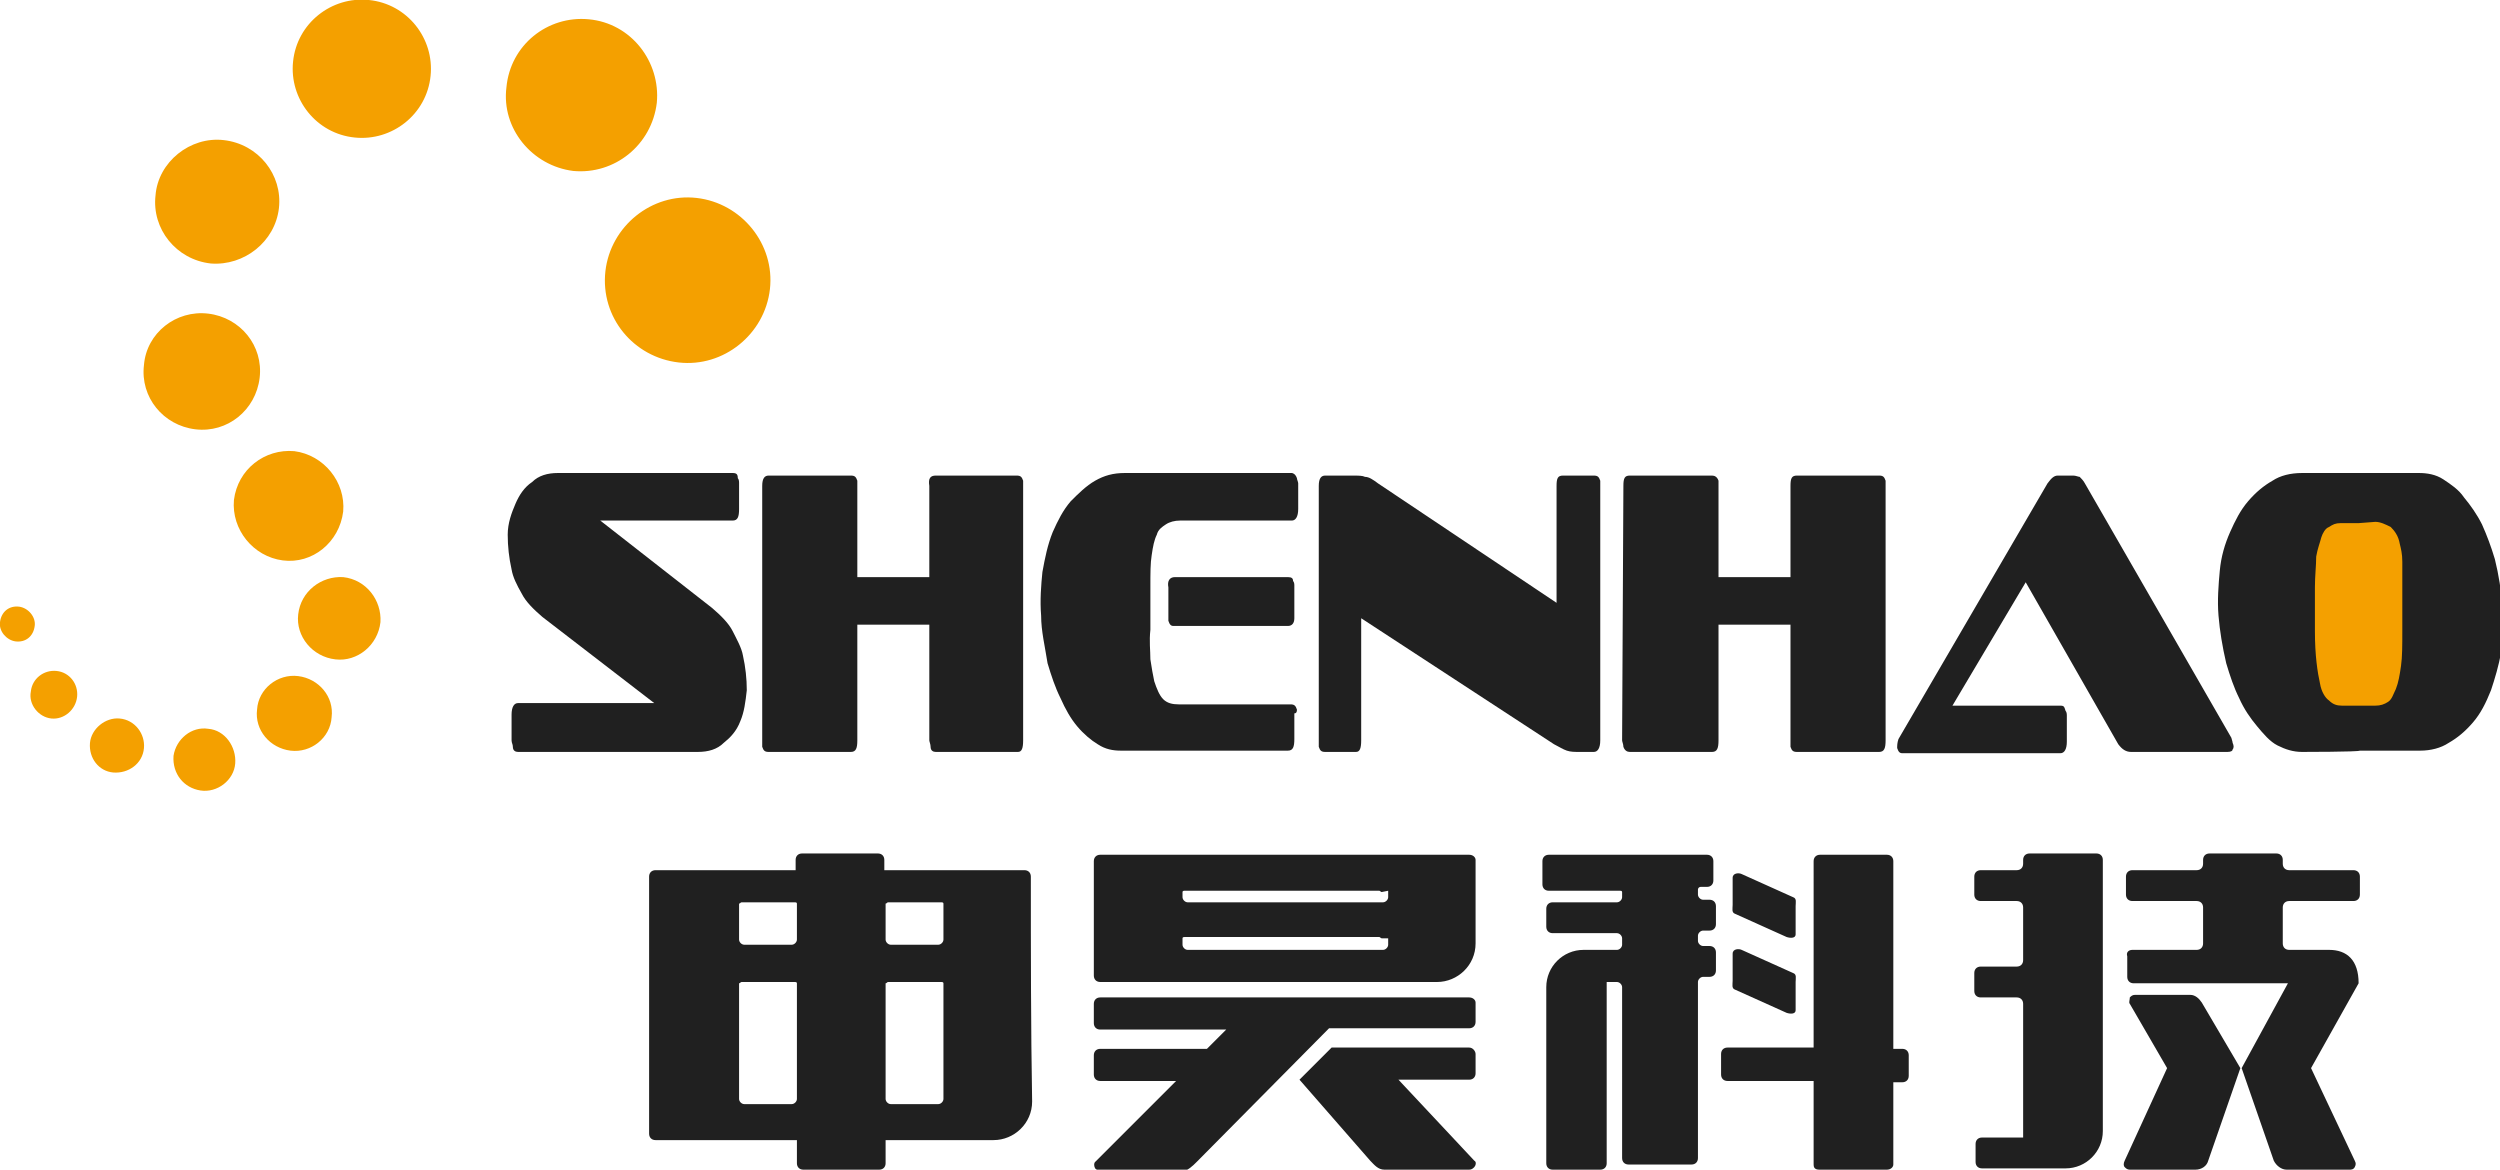<?xml version="1.0" encoding="utf-8"?>
<!-- Generator: Adobe Illustrator 23.0.1, SVG Export Plug-In . SVG Version: 6.00 Build 0)  -->
<svg version="1.1" id="图层_1" xmlns="http://www.w3.org/2000/svg" xmlns:xlink="http://www.w3.org/1999/xlink" x="0px" y="0px"
	 viewBox="0 0 194.5 91" style="enable-background:new 0 0 194.5 91;" xml:space="preserve">
<style type="text/css">
	.st0{fill-rule:evenodd;clip-rule:evenodd;fill:#F4A000;}
	.st1{fill-rule:evenodd;clip-rule:evenodd;fill:#202020;}
	.st2{fill:#202020;}
</style>
<g id="XMLID_273_">
	<g id="XMLID_321_">
		<path id="XMLID_333_" class="st0" d="M52.8,28.2c3.5,0.4,6.7-2.2,7.1-5.7c0.4-3.5-2.2-6.7-5.7-7.1c-3.5-0.4-6.7,2.2-7.1,5.7
			C46.7,24.7,49.3,27.8,52.8,28.2L52.8,28.2z"/>
		<path id="XMLID_332_" class="st0" d="M45.8,1.5c3.3,0.3,5.6,3.3,5.3,6.5c-0.4,3.3-3.3,5.6-6.5,5.3c-3.2-0.4-5.6-3.3-5.2-6.5
			C39.7,3.5,42.6,1.2,45.8,1.5L45.8,1.5z"/>
		<path id="XMLID_331_" class="st0" d="M28.7,0c3,0.3,5.1,3,4.8,5.9c-0.3,3-3,5.1-5.9,4.8c-3-0.3-5.1-3-4.8-5.9
			C23.1,1.8,25.8-0.3,28.7,0L28.7,0z"/>
		<path id="XMLID_330_" class="st0" d="M17.4,10.9c2.7,0.3,4.6,2.7,4.3,5.3c-0.3,2.6-2.7,4.5-5.3,4.3c-2.7-0.3-4.6-2.7-4.3-5.3
			C12.3,12.6,14.8,10.6,17.4,10.9L17.4,10.9z"/>
		<path id="XMLID_329_" class="st0" d="M16.2,24.4c2.5,0.3,4.3,2.5,4,5c-0.3,2.5-2.5,4.3-5,4c-2.5-0.3-4.3-2.5-4-5
			C11.4,25.9,13.7,24.1,16.2,24.4L16.2,24.4z"/>
		<path id="XMLID_328_" class="st0" d="M22.9,35.1c2.3,0.3,4,2.4,3.8,4.7c-0.3,2.4-2.4,4.1-4.7,3.8c-2.3-0.3-4-2.4-3.8-4.7
			C18.5,36.5,20.6,34.9,22.9,35.1L22.9,35.1z"/>
		<path id="XMLID_327_" class="st0" d="M26.7,44.9c1.8,0.2,3,1.8,2.9,3.5c-0.2,1.8-1.8,3.1-3.5,2.9c-1.8-0.2-3.1-1.8-2.9-3.5
			C23.4,46,25,44.8,26.7,44.9L26.7,44.9z"/>
		<path id="XMLID_326_" class="st0" d="M16.2,56.7c1.3,0.1,2.2,1.4,2.1,2.7c-0.1,1.3-1.4,2.3-2.7,2.1s-2.2-1.3-2.1-2.7
			C13.7,57.5,14.9,56.5,16.2,56.7L16.2,56.7z"/>
		<path id="XMLID_325_" class="st0" d="M9.3,55.9c1.2,0.1,2,1.2,1.9,2.3c-0.1,1.2-1.2,2-2.4,1.9C7.7,60,6.9,59,7,57.8
			C7.1,56.7,8.2,55.8,9.3,55.9L9.3,55.9z"/>
		<path id="XMLID_324_" class="st0" d="M4.4,52.2c1,0.1,1.7,1,1.6,2c-0.1,1-1,1.8-2,1.7c-1-0.1-1.8-1.1-1.6-2.1
			C2.5,52.8,3.4,52.1,4.4,52.2L4.4,52.2z"/>
		<path id="XMLID_323_" class="st0" d="M1.5,47.2c0.7,0.1,1.3,0.8,1.2,1.5c-0.1,0.8-0.7,1.3-1.5,1.2c-0.7-0.1-1.3-0.8-1.2-1.5
			C0.1,47.6,0.7,47.1,1.5,47.2L1.5,47.2z"/>
		<path id="XMLID_322_" class="st0" d="M23.2,52.6c1.6,0.2,2.8,1.6,2.6,3.2c-0.1,1.6-1.6,2.8-3.2,2.6c-1.6-0.2-2.8-1.6-2.6-3.2
			C20.1,53.6,21.6,52.4,23.2,52.6L23.2,52.6z"/>
	</g>
	<g id="XMLID_274_">
		<g id="XMLID_286_">
			<path id="XMLID_317_" class="st1" d="M154.1,75.2h2.8c0.3,0,0.5-0.2,0.5-0.5v-4.1c0-0.3-0.2-0.5-0.5-0.5h-2.8
				c-0.3,0-0.5-0.2-0.5-0.5v-1.4c0-0.3,0.2-0.5,0.5-0.5h2.8c0.3,0,0.5-0.2,0.5-0.5v-0.3c0-0.3,0.2-0.5,0.5-0.5h5.2
				c0.3,0,0.5,0.2,0.5,0.5c0,7,0,14.1,0,21.1c0,1.6-1.3,2.9-2.9,2.9c-2.2,0-4.3,0-6.5,0c-0.3,0-0.5-0.2-0.5-0.5V89
				c0-0.3,0.2-0.5,0.5-0.5h3.2V78.1c0-0.3-0.2-0.5-0.5-0.5h-2.8c-0.3,0-0.5-0.2-0.5-0.5v-1.4C153.6,75.4,153.8,75.2,154.1,75.2
				L154.1,75.2z M174.3,83.1l-2.5,7.2c-0.1,0.4-0.5,0.7-1,0.7h-5.1c-0.2,0-0.3-0.1-0.4-0.2c-0.1-0.1-0.1-0.3,0-0.5l3.3-7.2l-2.9-5
				c-0.1-0.1,0-0.3,0-0.5c0.1-0.1,0.2-0.2,0.4-0.2h4.3c0.4,0,0.7,0.3,0.9,0.6L174.3,83.1L174.3,83.1L174.3,83.1z M165.9,73.9h5
				c0.3,0,0.5-0.2,0.5-0.5v-2.8c0-0.3-0.2-0.5-0.5-0.5h-5c-0.3,0-0.5-0.2-0.5-0.5v-1.4c0-0.3,0.2-0.5,0.5-0.5h5
				c0.3,0,0.5-0.2,0.5-0.5v-0.3c0-0.3,0.2-0.5,0.5-0.5h5.2c0.3,0,0.5,0.2,0.5,0.5v0.3c0,0.3,0.2,0.5,0.5,0.5h5
				c0.3,0,0.5,0.2,0.5,0.5v1.4c0,0.3-0.2,0.5-0.5,0.5h-5c-0.3,0-0.5,0.2-0.5,0.5v2.8c0,0.3,0.2,0.5,0.5,0.5h3.1
				c1.4,0,2.3,0.8,2.3,2.6l-3.7,6.6l3.4,7.2c0.1,0.2,0.1,0.3,0,0.5c-0.1,0.2-0.3,0.2-0.4,0.2h-4.9c-0.4,0-0.8-0.3-1-0.7l-2.5-7.2v0
				v0l3.6-6.6h-12c-0.3,0-0.5-0.2-0.5-0.5v-1.6C165.4,74.1,165.6,73.9,165.9,73.9L165.9,73.9z"/>
			<path id="XMLID_312_" class="st1" d="M146.8,91h-5.2c-0.1,0-0.3,0-0.4-0.1c-0.1-0.1-0.1-0.2-0.1-0.4v-6.4h-6.7
				c-0.3,0-0.5-0.2-0.5-0.5V82c0-0.3,0.2-0.5,0.5-0.5h6.7V67c0-0.3,0.2-0.5,0.5-0.5h5.2c0.3,0,0.5,0.2,0.5,0.5v14.6h0.7
				c0.3,0,0.5,0.2,0.5,0.5v1.6c0,0.3-0.2,0.5-0.5,0.5h-0.7v6.4C147.3,90.8,147.1,91,146.8,91L146.8,91z M126,66.5h5.9v0h0.9
				c0.3,0,0.5,0.2,0.5,0.5v1.5c0,0.3-0.2,0.5-0.5,0.5h-0.5l0,0h0l0,0h0h0l0,0l0,0l0,0h0l0,0h0l0,0l0,0l0,0h0l0,0l0,0l0,0h0l0,0l0,0
				l0,0h0l0,0l0,0l0,0l0,0c-0.1,0-0.2,0.1-0.2,0.2l0,0l0,0l0,0l0,0l0,0v0l0,0l0,0l0,0l0,0l0,0v0l0,0l0,0l0,0v0l0,0l0,0l0,0v0l0,0v0
				l0,0l0,0l0,0v0l0,0v0l0,0v0l0,0v0v0l0,0v0.4c0,0.2,0.2,0.4,0.4,0.4l0,0h0.5c0.3,0,0.5,0.2,0.5,0.5v1.4c0,0.3-0.2,0.5-0.5,0.5
				h-0.5c-0.2,0-0.4,0.2-0.4,0.4v0.4c0,0.2,0.2,0.4,0.4,0.4h0.5c0.3,0,0.5,0.2,0.5,0.5v1.4c0,0.3-0.2,0.5-0.5,0.5h-0.5
				c-0.2,0-0.4,0.2-0.4,0.4v13.7c0,0.3-0.2,0.5-0.5,0.5h-4.9c-0.3,0-0.5-0.2-0.5-0.5V76.8c0-0.2-0.2-0.4-0.4-0.4h-0.8v14.1
				c0,0.3-0.2,0.5-0.5,0.5h-3.7c-0.3,0-0.5-0.2-0.5-0.5c0-4.6,0-9,0-13.7c0-1.6,1.3-2.9,2.9-2.9h2.6c0.2,0,0.4-0.2,0.4-0.4V73
				c0-0.2-0.2-0.4-0.4-0.4h-5c-0.3,0-0.5-0.2-0.5-0.5v-1.4c0-0.3,0.2-0.5,0.5-0.5h2.5h2.5c0.2,0,0.4-0.2,0.4-0.4v-0.4l0,0v0l0,0l0,0
				v0l0,0v0l0,0v0l0,0v0l0,0l0,0l0,0v0l0,0v0l0,0l0,0l0,0v0l0,0l0,0v0l0,0l0,0v0l0,0l0,0l0,0l0,0l0,0l0,0l0,0l0,0l0,0l0,0v0h0l0,0
				l0,0l0,0l0,0l0,0l0,0l0,0l0,0l0,0l0,0c0-0.1-0.1-0.1-0.2-0.1l0,0l0,0l0,0l0,0l0,0l0,0h0c0,0,0,0,0,0l0,0h0l0,0l0,0h0h0l0,0l0,0
				l0,0h0l0,0h0h0l0,0l0,0h0l0,0h0h0H123h-2.5c-0.3,0-0.5-0.2-0.5-0.5V67c0-0.3,0.2-0.5,0.5-0.5L126,66.5L126,66.5L126,66.5z
				 M135.5,73.9l4,1.8c0.3,0.1,0.2,0.4,0.2,0.7v2.2c0,0.3-0.4,0.3-0.7,0.2l-4-1.8c-0.3-0.1-0.2-0.4-0.2-0.7v-2.1
				C134.8,73.8,135.3,73.8,135.5,73.9L135.5,73.9z M135.5,68l4,1.8c0.3,0.1,0.2,0.4,0.2,0.7v2.2c0,0.3-0.4,0.3-0.7,0.2l-4-1.8
				c-0.3-0.1-0.2-0.4-0.2-0.7v-2.1C134.8,67.9,135.3,67.9,135.5,68L135.5,68z"/>
			<path id="XMLID_294_" class="st1" d="M80.2,68.2c0-0.3-0.2-0.5-0.5-0.5H68.8v-0.8c0-0.3-0.2-0.5-0.5-0.5h-5.9
				c-0.3,0-0.5,0.2-0.5,0.5v0.8H51c-0.3,0-0.5,0.2-0.5,0.5c0,6.7,0,13.4,0,20c0,0.3,0.2,0.5,0.5,0.5H62v1.8c0,0.3,0.2,0.5,0.5,0.5
				h5.9c0.3,0,0.5-0.2,0.5-0.5v-1.8c2.8,0,5.6,0,8.4,0c1.6,0,3-1.3,3-3C80.2,79.9,80.2,74.1,80.2,68.2L80.2,68.2z M69.2,76.4
				L69.2,76.4L69.2,76.4L69.2,76.4L69.2,76.4L69.2,76.4L69.2,76.4L69.2,76.4L69.2,76.4L69.2,76.4L69.2,76.4L69.2,76.4L69.2,76.4
				L69.2,76.4L69.2,76.4L69.2,76.4l-0.1,0l0,0l0,0l0,0c0,0,0,0,0,0l0,0l0,0l0,0l0,0l0,0l0,0l0,0c-0.1,0-0.1,0.1-0.2,0.1l0,0l0,0l0,0
				l0,0h0l0,0l0,0l0,0v0l0,0l0,0l0,0l0,0l0,0l0,0l0,0v0l0,0v0l0,0l0,0l0,0l0,0l0,0v0l0,0l0,0l0,0v0l0,0l0,0l0,0v0l0,0l0,0l0,0v0l0,0
				v0l0,0l0,0l0,0v0l0,0v0l0,0v0l0,0v0v9c0,0.2,0.2,0.4,0.4,0.4h3.7c0.2,0,0.4-0.2,0.4-0.4v-9v0l0,0v0l0,0v0l0,0v0l0,0v0l0,0l0,0
				l0,0v0l0,0v0l0,0l0,0l0,0v0l0,0l0,0l0,0v0l0,0l0,0l0,0l0,0l0,0l0,0l0,0v0l0,0v0l0,0l0,0l0,0l0,0l0,0l0,0l0,0v0l0,0l0,0l0,0l0,0
				l0,0l0,0l0,0l0,0c0-0.1-0.1-0.1-0.2-0.1l0,0l0,0l0,0l0,0l0,0l0,0l0,0c0,0,0,0,0,0h0l0,0l0,0h0l0,0l0,0l0,0h0l0,0l0,0l0,0h0l0,0h0
				l0,0h0l0,0h0h0L69.2,76.4L69.2,76.4z M57.8,76.4L57.8,76.4L57.8,76.4L57.8,76.4L57.8,76.4L57.8,76.4L57.8,76.4L57.8,76.4
				L57.8,76.4L57.8,76.4L57.8,76.4L57.8,76.4L57.8,76.4L57.8,76.4L57.8,76.4L57.8,76.4L57.8,76.4l-0.1,0l0,0l0,0c0,0,0,0,0,0l0,0
				l0,0l0,0l0,0l0,0l0,0l0,0c-0.1,0-0.1,0.1-0.2,0.1l0,0l0,0l0,0l0,0l0,0l0,0l0,0l0,0v0l0,0l0,0l0,0l0,0l0,0l0,0l0,0v0l0,0v0l0,0v0
				l0,0l0,0l0,0l0,0l0,0v0l0,0l0,0l0,0v0l0,0l0,0l0,0v0l0,0l0,0l0,0v0l0,0v0l0,0v0l0,0v0l0,0v0l0,0v0v9c0,0.2,0.2,0.4,0.4,0.4h3.7
				c0.2,0,0.4-0.2,0.4-0.4v-9v0l0,0v0l0,0l0,0l0,0v0l0,0v0l0,0v0l0,0v0l0,0l0,0l0,0v0l0,0l0,0l0,0v0l0,0l0,0l0,0l0,0l0,0v0l0,0l0,0
				l0,0v0l0,0v0v0h0v0l0,0l0,0l0,0l0,0l0,0l0,0l0,0l0,0l0,0l0,0l0,0l0,0l0,0c0-0.1-0.1-0.1-0.2-0.1l0,0l0,0l0,0l0,0l0,0l0,0h0
				c0,0,0,0,0,0l0,0l0,0l0,0h0l0,0l0,0l0,0h0l0,0l0,0l0,0h0l0,0h0l0,0h0l0,0h0h0L57.8,76.4L57.8,76.4z M57.8,70.2L57.8,70.2
				L57.8,70.2L57.8,70.2L57.8,70.2L57.8,70.2L57.8,70.2L57.8,70.2L57.8,70.2L57.8,70.2L57.8,70.2L57.8,70.2L57.8,70.2L57.8,70.2
				L57.8,70.2L57.8,70.2L57.8,70.2l-0.1,0h0l0,0c0,0,0,0,0,0l0,0l0,0l0,0l0,0v0h0l0,0c-0.1,0-0.1,0.1-0.2,0.1l0,0l0,0l0,0l0,0l0,0
				l0,0l0,0l0,0l0,0l0,0l0,0l0,0l0,0l0,0l0,0l0,0l0,0l0,0l0,0l0,0v0v0l0,0l0,0l0,0l0,0v0l0,0l0,0l0,0v0l0,0l0,0l0,0v0l0,0l0,0l0,0v0
				l0,0v0l0,0v0l0,0v0l0,0v0l0,0l0,0v2.8c0,0.2,0.2,0.4,0.4,0.4h3.7c0.2,0,0.4-0.2,0.4-0.4v-2.8l0,0l0,0v0l0,0l0,0l0,0v0l0,0v0l0,0
				v0l0,0v0l0,0l0,0l0,0v0l0,0l0,0l0,0v0l0,0l0,0l0,0l0,0l0,0v0v0l0,0l0,0l0,0l0,0l0,0v0h0v0l0,0l0,0l0,0l0,0h0l0,0l0,0l0,0l0,0l0,0
				l0,0l0,0l0,0c0-0.1-0.1-0.1-0.2-0.1l0,0h0v0l0,0l0,0l0,0h0c0,0,0,0,0,0l0,0h0l0,0l0,0l0,0h0l0,0l0,0l0,0h0l0,0h0l0,0h0l0,0h0l0,0
				l0,0h0H57.8z M69.2,70.2L69.2,70.2L69.2,70.2L69.2,70.2L69.2,70.2L69.2,70.2L69.2,70.2L69.2,70.2L69.2,70.2L69.2,70.2L69.2,70.2
				L69.2,70.2L69.2,70.2L69.2,70.2L69.2,70.2L69.2,70.2l-0.1,0l0,0h0l0,0c0,0,0,0,0,0l0,0l0,0l0,0l0,0v0h0l0,0
				c-0.1,0-0.1,0.1-0.2,0.1l0,0l0,0l0,0l0,0h0l0,0l0,0l0,0l0,0l0,0l0,0l0,0l0,0l0,0l0,0l0,0l0,0l0,0l0,0l0,0l0,0v0l0,0l0,0v0l0,0
				l0,0l0,0v0l0,0l0,0l0,0v0l0,0l0,0l0,0v0l0,0v0l0,0l0,0l0,0v0l0,0v0l0,0v0l0,0l0,0v2.8c0,0.2,0.2,0.4,0.4,0.4h3.7
				c0.2,0,0.4-0.2,0.4-0.4v-2.8l0,0l0,0v0l0,0v0l0,0v0l0,0v0l0,0l0,0l0,0v0l0,0v0l0,0l0,0l0,0v0l0,0l0,0l0,0v0l0,0l0,0l0,0l0,0v0
				l0,0l0,0l0,0l0,0l0,0l0,0l0,0l0,0l0,0l0,0l0,0l0,0l0,0l0,0l0,0l0,0l0,0l0,0l0,0l0,0l0,0c0-0.1-0.1-0.1-0.2-0.1l0,0h0v0l0,0l0,0
				l0,0l0,0c0,0,0,0,0,0h0h0l0,0l0,0l0,0h0l0,0l0,0l0,0h0l0,0h0l0,0h0l0,0h0l0,0l0,0h0C72.9,70.2,69.2,70.2,69.2,70.2z"/>
			<g id="XMLID_287_">
				<path id="XMLID_293_" class="st1" d="M114.3,77.6H85.6c-0.3,0-0.5,0.2-0.5,0.5v1.5c0,0.3,0.2,0.5,0.5,0.5c3.3,0,6.5,0,9.8,0
					l-1.5,1.5h-8.3c-0.3,0-0.5,0.2-0.5,0.5v1.5c0,0.3,0.2,0.5,0.5,0.5c6.4,0,3.9,0,5.9,0l-6.3,6.3c-0.1,0.1-0.1,0.3,0,0.5
					c0.1,0.1,0.3,0.2,0.4,0.2H92c0.4,0,0.8-0.4,1.1-0.7L103.4,80c3.6,0,7.3,0,10.9,0c0.3,0,0.5-0.2,0.5-0.5v-1.5
					C114.8,77.8,114.6,77.6,114.3,77.6z"/>
				<path id="XMLID_289_" class="st1" d="M114.3,66.5H85.6c-0.3,0-0.5,0.2-0.5,0.5c0,3,0,6,0,8.9c0,0.3,0.2,0.5,0.5,0.5h26.2
					c1.6,0,3-1.3,3-3c0-2.2,0-4.3,0-6.5C114.8,66.7,114.6,66.5,114.3,66.5z M108,73L108,73L108,73L108,73L108,73v0.5
					c0,0.2-0.2,0.4-0.4,0.4H105h-7.9h-0.3h-1.9h-2.5c-0.2,0-0.4-0.2-0.4-0.4V73v0v0v0v0v0l0,0v0v0v0l0,0v0l0,0v0l0,0l0,0v0h0l0,0
					l0,0l0,0l0,0l0,0l0,0l0,0l0,0l0,0c0-0.1,0.1-0.1,0.2-0.1l0,0l0,0h0c0,0,0,0,0,0h0l0,0h0h0l0,0h0h0l0,0h0h0h0h2.5h1.9h0.3h7.9
					h2.5h0h0h0l0,0h0h0h0l0,0h0h0h0l0,0c0,0,0,0,0,0h0l0,0l0,0c0.1,0,0.1,0.1,0.2,0.1l0,0l0,0l0,0l0,0l0,0l0,0l0,0l0,0l0,0v0L108,73
					L108,73L108,73L108,73L108,73L108,73L108,73L108,73L108,73L108,73L108,73L108,73z M108,69.3L108,69.3L108,69.3L108,69.3v0.5
					c0,0.2-0.2,0.4-0.4,0.4H105h-7.9h-0.3h-1.9h-2.5c-0.2,0-0.4-0.2-0.4-0.4v-0.4v0v0v0v0l0,0v0v0v0l0,0v0l0,0v0l0,0v0l0,0v0h0l0,0
					l0,0l0,0l0,0l0,0l0,0l0,0l0,0v0l0,0c0-0.1,0.1-0.1,0.2-0.1l0,0l0,0l0,0c0,0,0,0,0,0h0h0l0,0h0l0,0h0h0h0l0,0h0h0h2.5h1.9h0.3
					h7.9h2.5h0h0l0,0h0h0h0h0l0,0h0l0,0h0h0c0,0,0,0,0,0l0,0l0,0l0,0c0.1,0,0.1,0.1,0.2,0.1l0,0v0l0,0l0,0l0,0l0,0l0,0l0,0l0,0l0,0
					v0l0,0L108,69.3L108,69.3L108,69.3L108,69.3L108,69.3L108,69.3L108,69.3L108,69.3L108,69.3L108,69.3L108,69.3L108,69.3z"/>
				<path id="XMLID_288_" class="st1" d="M114.3,81.5h-10.7l-2.5,2.5l5.5,6.3c0.3,0.3,0.6,0.7,1.1,0.7h6.6c0.2,0,0.3-0.1,0.4-0.2
					c0.1-0.1,0.2-0.4,0-0.5l-5.9-6.3h5.5c0.3,0,0.5-0.2,0.5-0.5V82C114.8,81.8,114.6,81.5,114.3,81.5z"/>
			</g>
		</g>
		<g id="XMLID_275_">
			<path id="XMLID_285_" class="st1" d="M40.3,58.5c-0.2,0-0.4-0.1-0.4-0.4c0-0.2-0.1-0.3-0.1-0.5c0-2,0-2,0-2
				c0-0.6,0.2-0.9,0.5-0.9c10.6,0,10.6,0,10.6,0C42.2,48,42.2,48,42.2,48c-0.7-0.6-1.3-1.2-1.6-1.8c-0.4-0.7-0.7-1.3-0.8-1.9
				c-0.2-0.9-0.3-1.8-0.3-2.7c0-0.9,0.3-1.7,0.6-2.4c0.3-0.7,0.7-1.3,1.3-1.7c0.5-0.5,1.2-0.7,2-0.7c13.6,0,13.6,0,13.6,0
				c0.3,0,0.4,0.1,0.4,0.4c0.1,0.1,0.1,0.3,0.1,0.4c0,2,0,2,0,2c0,0.6-0.1,0.9-0.5,0.9c-10.3,0-10.3,0-10.3,0
				c8.7,6.8,8.7,6.8,8.7,6.8c0.7,0.6,1.3,1.2,1.6,1.8s0.7,1.3,0.8,1.9c0.2,0.9,0.3,1.8,0.3,2.7c-0.1,0.9-0.2,1.7-0.5,2.4
				c-0.3,0.8-0.8,1.3-1.3,1.7c-0.5,0.5-1.2,0.7-2,0.7L40.3,58.5L40.3,58.5z"/>
			<path id="XMLID_284_" class="st1" d="M72.8,58.5c-0.2,0-0.4-0.1-0.4-0.4c0-0.2-0.1-0.4-0.1-0.5c0-9,0-9,0-9c-5.6,0-5.6,0-5.6,0
				c0,9,0,9,0,9c0,0.6-0.1,0.9-0.5,0.9c-6.4,0-6.4,0-6.4,0c-0.3,0-0.4-0.1-0.5-0.4c0-0.2,0-0.4,0-0.5c0-19.8,0-19.8,0-19.8
				c0-0.6,0.2-0.8,0.5-0.8c6.4,0,6.4,0,6.4,0c0.3,0,0.4,0.1,0.5,0.4c0,0.1,0,0.3,0,0.4c0,7.1,0,7.1,0,7.1c5.6,0,5.6,0,5.6,0
				c0-7.1,0-7.1,0-7.1c-0.1-0.6,0.1-0.8,0.5-0.8c6.3,0,6.3,0,6.3,0c0.3,0,0.4,0.1,0.5,0.4c0,0.1,0,0.3,0,0.4c0,19.8,0,19.8,0,19.8
				c0,0.6-0.1,0.9-0.4,0.9H72.8z"/>
			<g id="XMLID_281_">
				<path id="XMLID_283_" class="st2" d="M100.9,55.2c-0.1-0.3-0.2-0.4-0.5-0.4c0,0,0,0-4.6,0c-4.1,0-4.1,0-4.1,0
					c-0.5,0-0.9-0.1-1.2-0.4c-0.3-0.3-0.5-0.8-0.7-1.4c-0.1-0.5-0.2-1-0.3-1.7c0-0.7-0.1-1.4,0-2.3c0-3.4,0-3.4,0-3.4
					c0-1,0-1.8,0.1-2.4c0.1-0.7,0.2-1.2,0.4-1.6c0.1-0.4,0.4-0.6,0.7-0.8c0.3-0.2,0.7-0.3,1.1-0.3c4.1,0,4.1,0,4.1,0h4.6
					c0.3,0,0.5-0.3,0.5-0.9c0,0,0,0,0-2c0-0.1-0.1-0.3-0.1-0.4c-0.1-0.3-0.3-0.4-0.4-0.4c0,0,0,0-4.6,0c-8.4,0-8.4,0-8.4,0
					c-0.9,0-1.6,0.2-2.3,0.6c-0.7,0.4-1.3,1-1.9,1.6c-0.6,0.7-1,1.5-1.4,2.4c-0.4,1-0.6,2-0.8,3.1c-0.1,1-0.2,2.2-0.1,3.4
					c0,1.2,0.3,2.4,0.5,3.7c0.3,1,0.6,1.9,1,2.7c0.4,0.9,0.8,1.6,1.3,2.2s1.1,1.1,1.6,1.4c0.6,0.4,1.2,0.5,1.8,0.5
					c8.4,0,8.4,0,8.4,0s0,0,4.6,0c0.4,0,0.5-0.3,0.5-0.9c0,0,0,0,0-2C100.9,55.5,100.9,55.3,100.9,55.2z"/>
				<path id="XMLID_282_" class="st2" d="M100.2,44.9c0,0,0,0-4.4,0c0,0,0,0-4.4,0c-0.4,0-0.6,0.3-0.5,0.8c0,0,0,0,0,2.1
					c0,0.1,0,0.3,0,0.5c0.1,0.3,0.2,0.4,0.4,0.4c0,0,0,0,4.5,0c0,0,0,0,4.4,0c0.3,0,0.5-0.2,0.5-0.6c0,0,0,0,0-2.6
					c0-0.2-0.1-0.3-0.1-0.3C100.6,45,100.5,44.9,100.2,44.9z"/>
			</g>
			<path id="XMLID_280_" class="st1" d="M122.9,58.5c-0.4,0-0.7,0-1-0.1c-0.3-0.1-0.6-0.3-1-0.5c-15-9.8-15-9.8-15-9.8
				c0,9.5,0,9.5,0,9.5c0,0.6-0.1,0.9-0.4,0.9c-2.4,0-2.4,0-2.4,0c-0.3,0-0.4-0.1-0.5-0.4c0-0.2,0-0.4,0-0.5c0-19.8,0-19.8,0-19.8
				c0-0.6,0.2-0.8,0.5-0.8c2.1,0,2.1,0,2.1,0c0.5,0,0.8,0,1,0.1c0.3,0,0.6,0.2,1,0.5c13.9,9.3,13.9,9.3,13.9,9.3c0-9.1,0-9.1,0-9.1
				c0-0.6,0.1-0.8,0.5-0.8c2.4,0,2.4,0,2.4,0c0.3,0,0.4,0.1,0.5,0.4c0,0.1,0,0.3,0,0.4c0,19.8,0,19.8,0,19.8c0,0.6-0.2,0.9-0.5,0.9
				H122.9z"/>
			<path id="XMLID_279_" class="st1" d="M139.8,58.5c-0.3,0-0.4-0.1-0.5-0.4c0-0.2,0-0.4,0-0.5c0-9,0-9,0-9c-5.6,0-5.6,0-5.6,0
				c0,9,0,9,0,9c0,0.6-0.1,0.9-0.5,0.9c-6.4,0-6.4,0-6.4,0c-0.2,0-0.4-0.1-0.5-0.4c0-0.2-0.1-0.4-0.1-0.5
				c0.1-19.8,0.1-19.8,0.1-19.8c0-0.6,0.1-0.8,0.5-0.8c6.4,0,6.4,0,6.4,0c0.2,0,0.4,0.1,0.5,0.4c0,0.1,0,0.3,0,0.4
				c0,7.1,0,7.1,0,7.1c5.6,0,5.6,0,5.6,0c0-7.1,0-7.1,0-7.1c0-0.6,0.1-0.8,0.5-0.8c6.4,0,6.4,0,6.4,0c0.3,0,0.4,0.1,0.5,0.4
				c0,0.1,0,0.3,0,0.4c0,19.8,0,19.8,0,19.8c0,0.6-0.1,0.9-0.5,0.9H139.8z"/>
			<path id="XMLID_278_" class="st1" d="M165.8,58.5c-0.4,0-0.7-0.2-1-0.6c-7.2-12.6-7.2-12.6-7.2-12.6c-5.7,9.6-5.7,9.6-5.7,9.6
				c8.4,0,8.4,0,8.4,0c0.3,0,0.3,0.1,0.4,0.4c0.1,0.1,0.1,0.3,0.1,0.4c0,2,0,2,0,2c0,0.6-0.2,0.9-0.5,0.9c-12.3,0-12.3,0-12.3,0
				c-0.2,0-0.3-0.1-0.4-0.4c0-0.2,0-0.4,0.1-0.7c11.6-19.9,11.6-19.9,11.6-19.9c0.3-0.4,0.5-0.6,0.8-0.6c1.2,0,1.2,0,1.2,0
				c0.2,0,0.4,0.1,0.5,0.1c0.1,0.1,0.3,0.3,0.4,0.5c11.4,19.8,11.4,19.8,11.4,19.8c0.1,0.3,0.1,0.4,0.1,0.4c0.1,0.2,0.1,0.4,0,0.5
				c0,0.1-0.1,0.2-0.4,0.2L165.8,58.5L165.8,58.5z"/>
			<path id="XMLID_277_" class="st1" d="M179.1,58.5c-0.7,0-1.3-0.2-1.9-0.5c-0.6-0.3-1.1-0.9-1.6-1.5c-0.5-0.6-1-1.3-1.4-2.2
				c-0.4-0.8-0.7-1.7-1-2.7c-0.3-1.3-0.5-2.5-0.6-3.7c-0.1-1.2,0-2.4,0.1-3.5s0.4-2.1,0.8-3c0.4-0.9,0.8-1.7,1.4-2.4
				c0.6-0.7,1.2-1.2,1.9-1.6c0.6-0.4,1.4-0.6,2.3-0.6c4.4,0,4.4,0,4.4,0c4.7,0,4.7,0,4.7,0c0.6,0,1.3,0.1,1.9,0.5
				c0.6,0.4,1.2,0.8,1.6,1.4c0.5,0.6,1,1.3,1.4,2.1c0.4,0.9,0.7,1.7,1,2.7c0.3,1.2,0.5,2.5,0.6,3.7c0.1,1.2,0,2.4-0.1,3.5
				c-0.2,1.1-0.5,2.1-0.8,3c-0.4,1-0.8,1.8-1.4,2.5c-0.6,0.7-1.2,1.2-1.9,1.6c-0.6,0.4-1.4,0.6-2.2,0.6h-4.7
				C183.5,58.5,179.1,58.5,179.1,58.5z"/>
			<path id="XMLID_276_" class="st0" d="M183.5,40.7c-1.4,0-1.4,0-1.4,0c-0.4,0-0.6,0.1-0.9,0.3c-0.3,0.1-0.5,0.5-0.6,0.8
				c-0.1,0.4-0.3,0.9-0.4,1.5c0,0.7-0.1,1.5-0.1,2.4c0,3.4,0,3.4,0,3.4c0,1.9,0.2,3.2,0.4,4.1c0.1,0.6,0.4,1.1,0.7,1.3
				c0.3,0.3,0.6,0.4,1,0.4c1.4,0,1.4,0,1.4,0c1.2,0,1.2,0,1.2,0c0.4,0,0.7-0.1,1-0.3c0.3-0.2,0.4-0.6,0.6-1c0.2-0.5,0.3-1.1,0.4-1.8
				c0.1-0.7,0.1-1.6,0.1-2.7c0-3.4,0-3.4,0-3.4c0-0.8,0-1.4,0-2c0-0.6-0.1-1-0.2-1.4c-0.1-0.6-0.4-1-0.7-1.3
				c-0.4-0.2-0.8-0.4-1.2-0.4C183.5,40.7,183.5,40.7,183.5,40.7L183.5,40.7z"/>
		</g>
	</g>
</g>
</svg>
